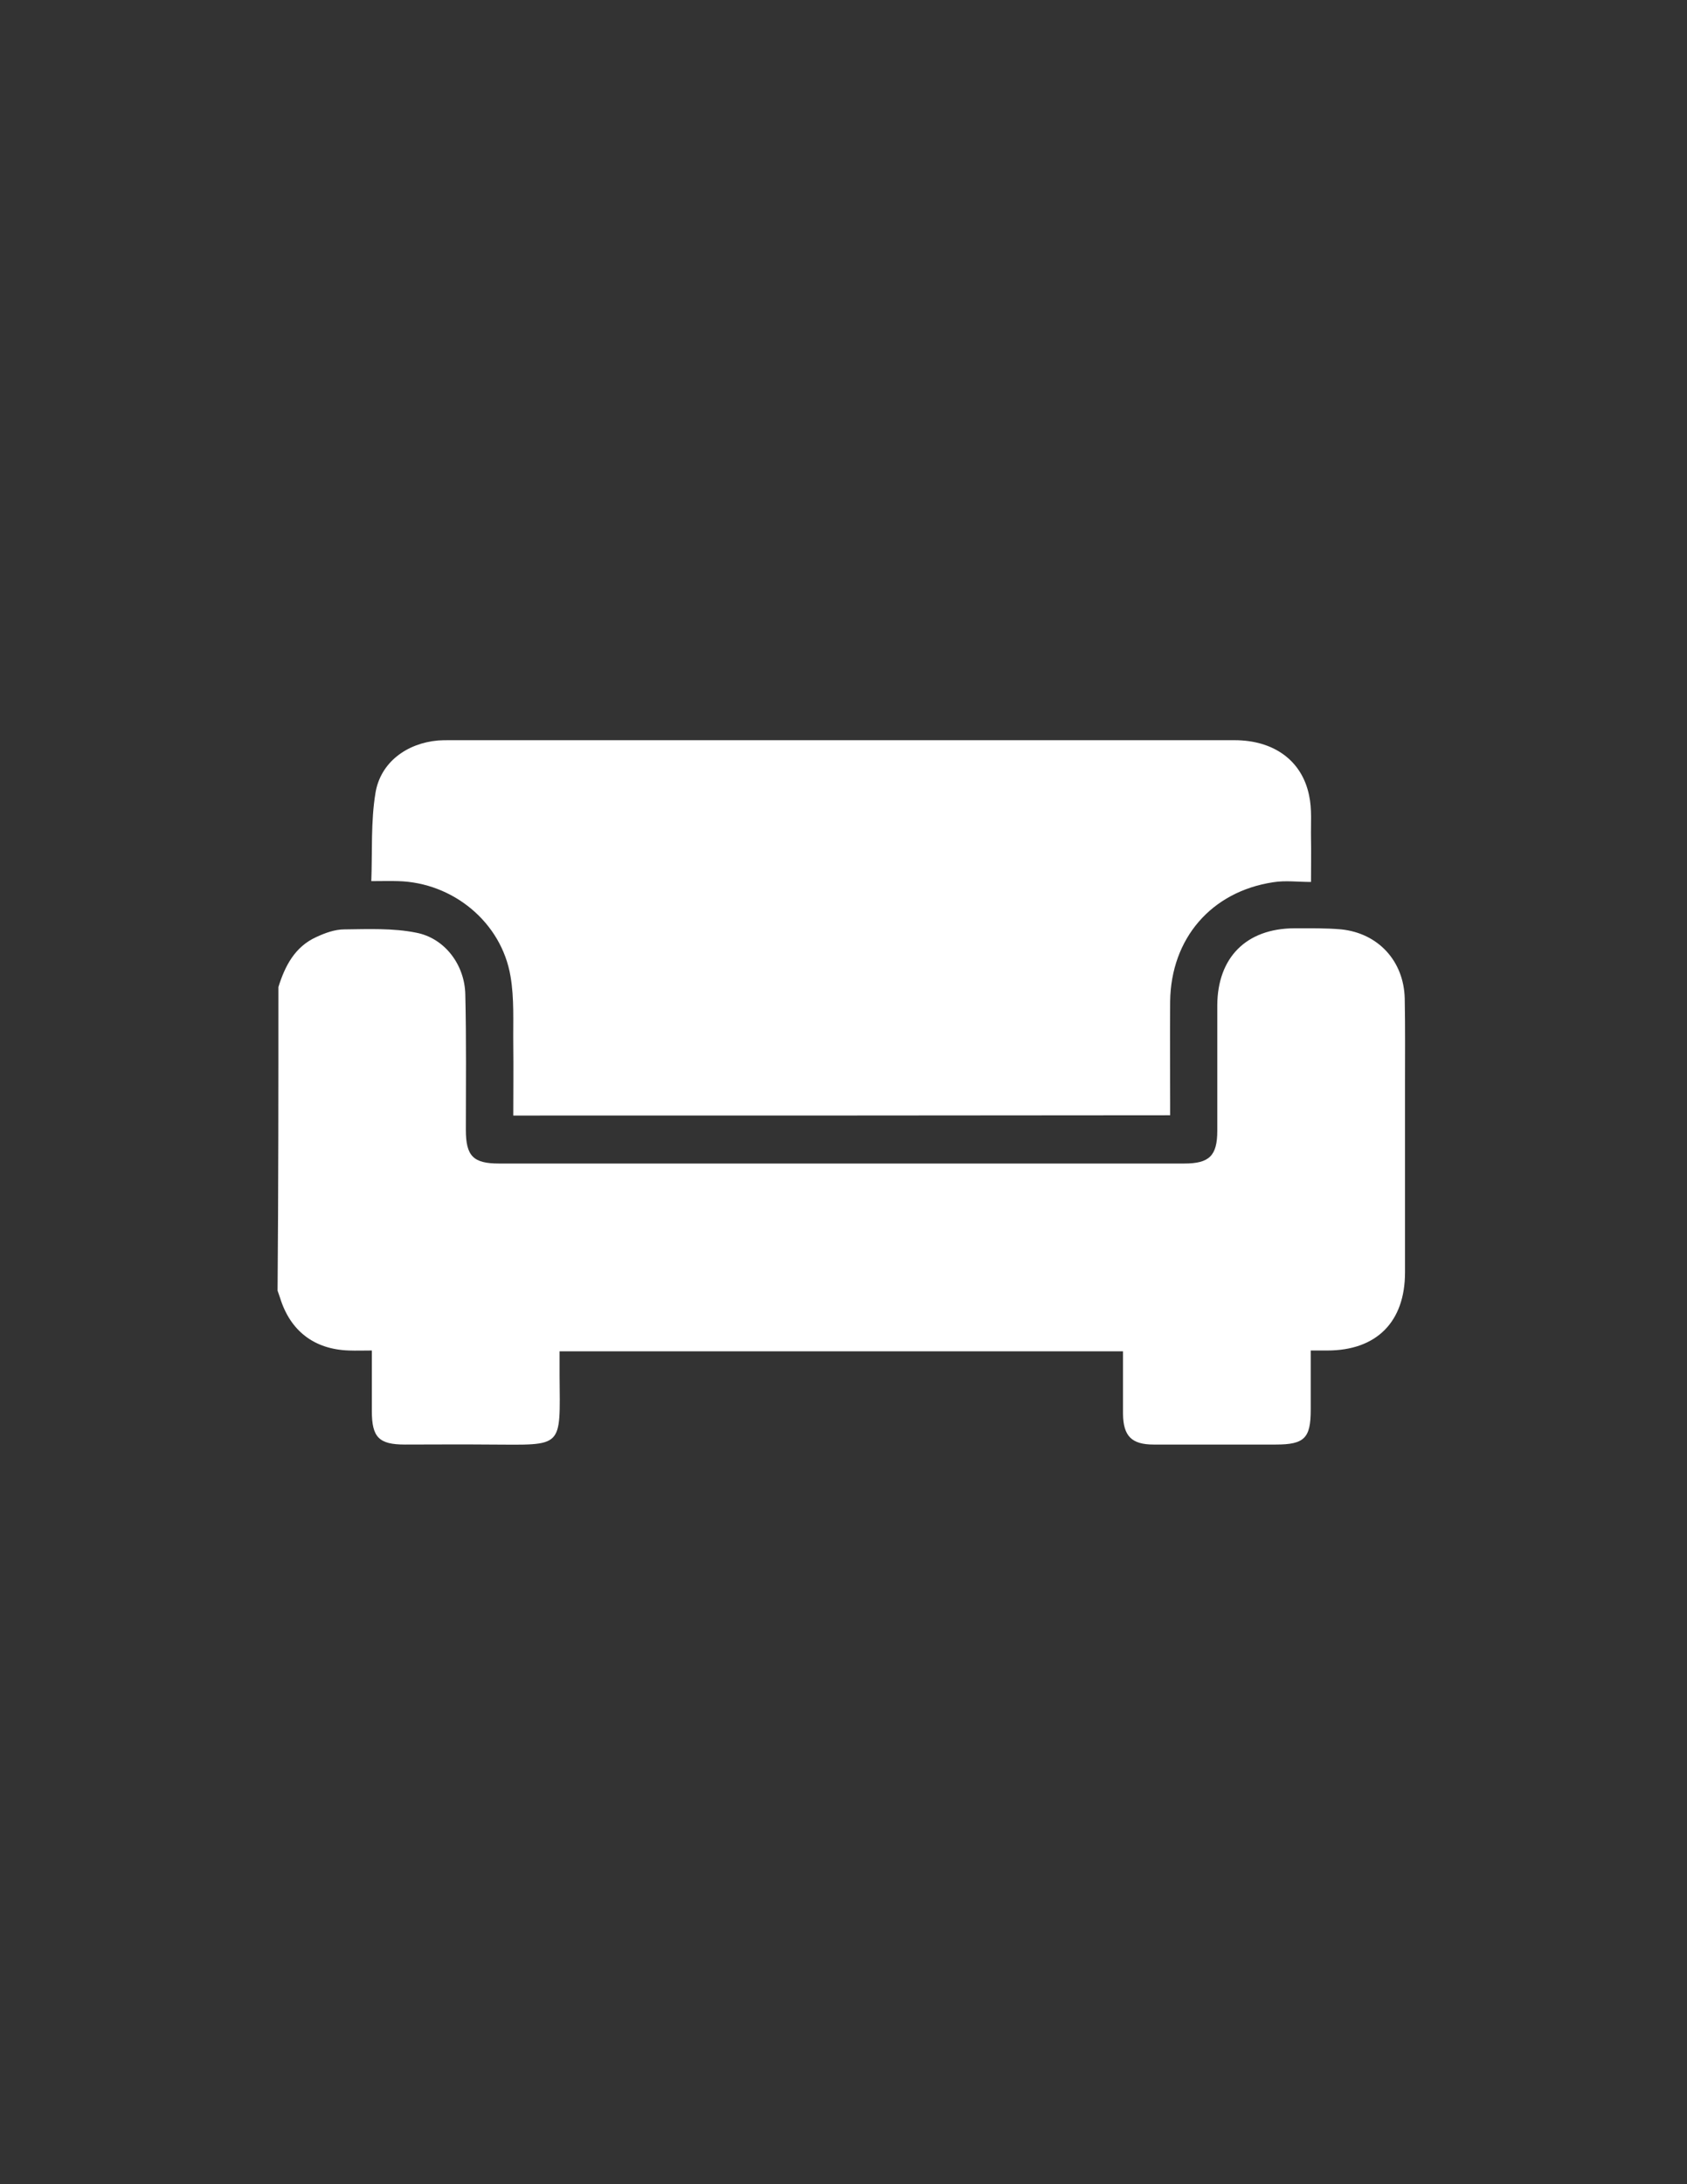 <?xml version="1.0" encoding="utf-8"?>
<!-- Generator: Adobe Illustrator 27.9.5, SVG Export Plug-In . SVG Version: 9.03 Build 54986)  -->
<svg version="1.1" id="Layer_1" xmlns="http://www.w3.org/2000/svg" xmlns:xlink="http://www.w3.org/1999/xlink" x="0px" y="0px"
	 viewBox="0 0 612 792" style="enable-background:new 0 0 612 792;" xml:space="preserve">
<rect x="0" y="0" width="612" height="792" fill="#333333" stroke="none"/>
<g>
	<path fill="#FFFFFF" d="M101,357.9c2.4-7.7,6-14.6,13.7-18.1c3.2-1.5,6.8-2.8,10.2-2.8c8.7-0.1,17.7-0.5,26.1,1.2c10.4,2,17.6,11.7,17.8,22.4
		c0.4,16.4,0.2,32.7,0.2,49.1c0,9.5,2.7,12.2,12,12.2c82.9,0,165.8,0,248.6,0c9.1,0,12-2.8,12-11.9c0-15.2,0-30.3,0-45.5
		c0.1-17.3,10.5-27.8,27.9-27.9c5.7,0,11.5-0.1,17.1,0.4c13.4,1.4,22.7,11.5,23,25.1c0.2,10.4,0.1,20.8,0.1,31.1
		c0,22.7,0,45.5,0,68.2c0,17.9-10.3,28.3-28.2,28.3c-1.8,0-3.7,0-6,0c0,7.5,0,14.5,0,21.5c0,10.3-2.3,12.6-12.7,12.6
		c-14.8,0-29.5,0-44.3,0c-8,0-11-3.1-11.1-11.1c0-7.4,0-14.9,0-22.7c-68.1,0-136,0-204.4,0c0,2.9,0,5.7,0,8.6
		c0.2,26.9,1.6,25.3-25.4,25.2c-10.2-0.1-20.5,0-30.7,0c-9.4,0-12-2.6-12-12.1c0-7.1,0-14.3,0-22c-3.1,0-5.7,0.1-8.3,0
		c-12.6-0.4-21.3-7.1-25-19.1c-0.3-0.9-0.6-1.7-0.9-2.6C101,431.3,101,394.6,101,357.9z"/>
	<path fill="#FFFFFF" d="M186.2,404.5c0-8.8,0.1-17.3,0-25.8c-0.1-8.2,0.4-16.6-1-24.7c-3.3-19.6-20.9-34-40.8-34.5c-2.9-0.1-5.8,0-9.7,0
		c0.4-10.8-0.2-21.6,1.5-31.9c1.8-11.2,11.4-18.1,22.7-19.1c1.3-0.1,2.7-0.1,4-0.1c95,0,190,0,285,0c14.1,0,24.4,7.3,27,20
		c1.1,5,0.6,10.3,0.7,15.5c0.1,5,0,10.1,0,15.9c-4.8,0-9.3-0.6-13.7,0.1c-22.5,3.4-37.1,20.4-37.4,43.2c-0.1,12.2,0,24.5,0,36.7
		c0,1.4,0,2.9,0,4.6C345.1,404.5,266,404.5,186.2,404.5z"/>
</g>
</svg>
